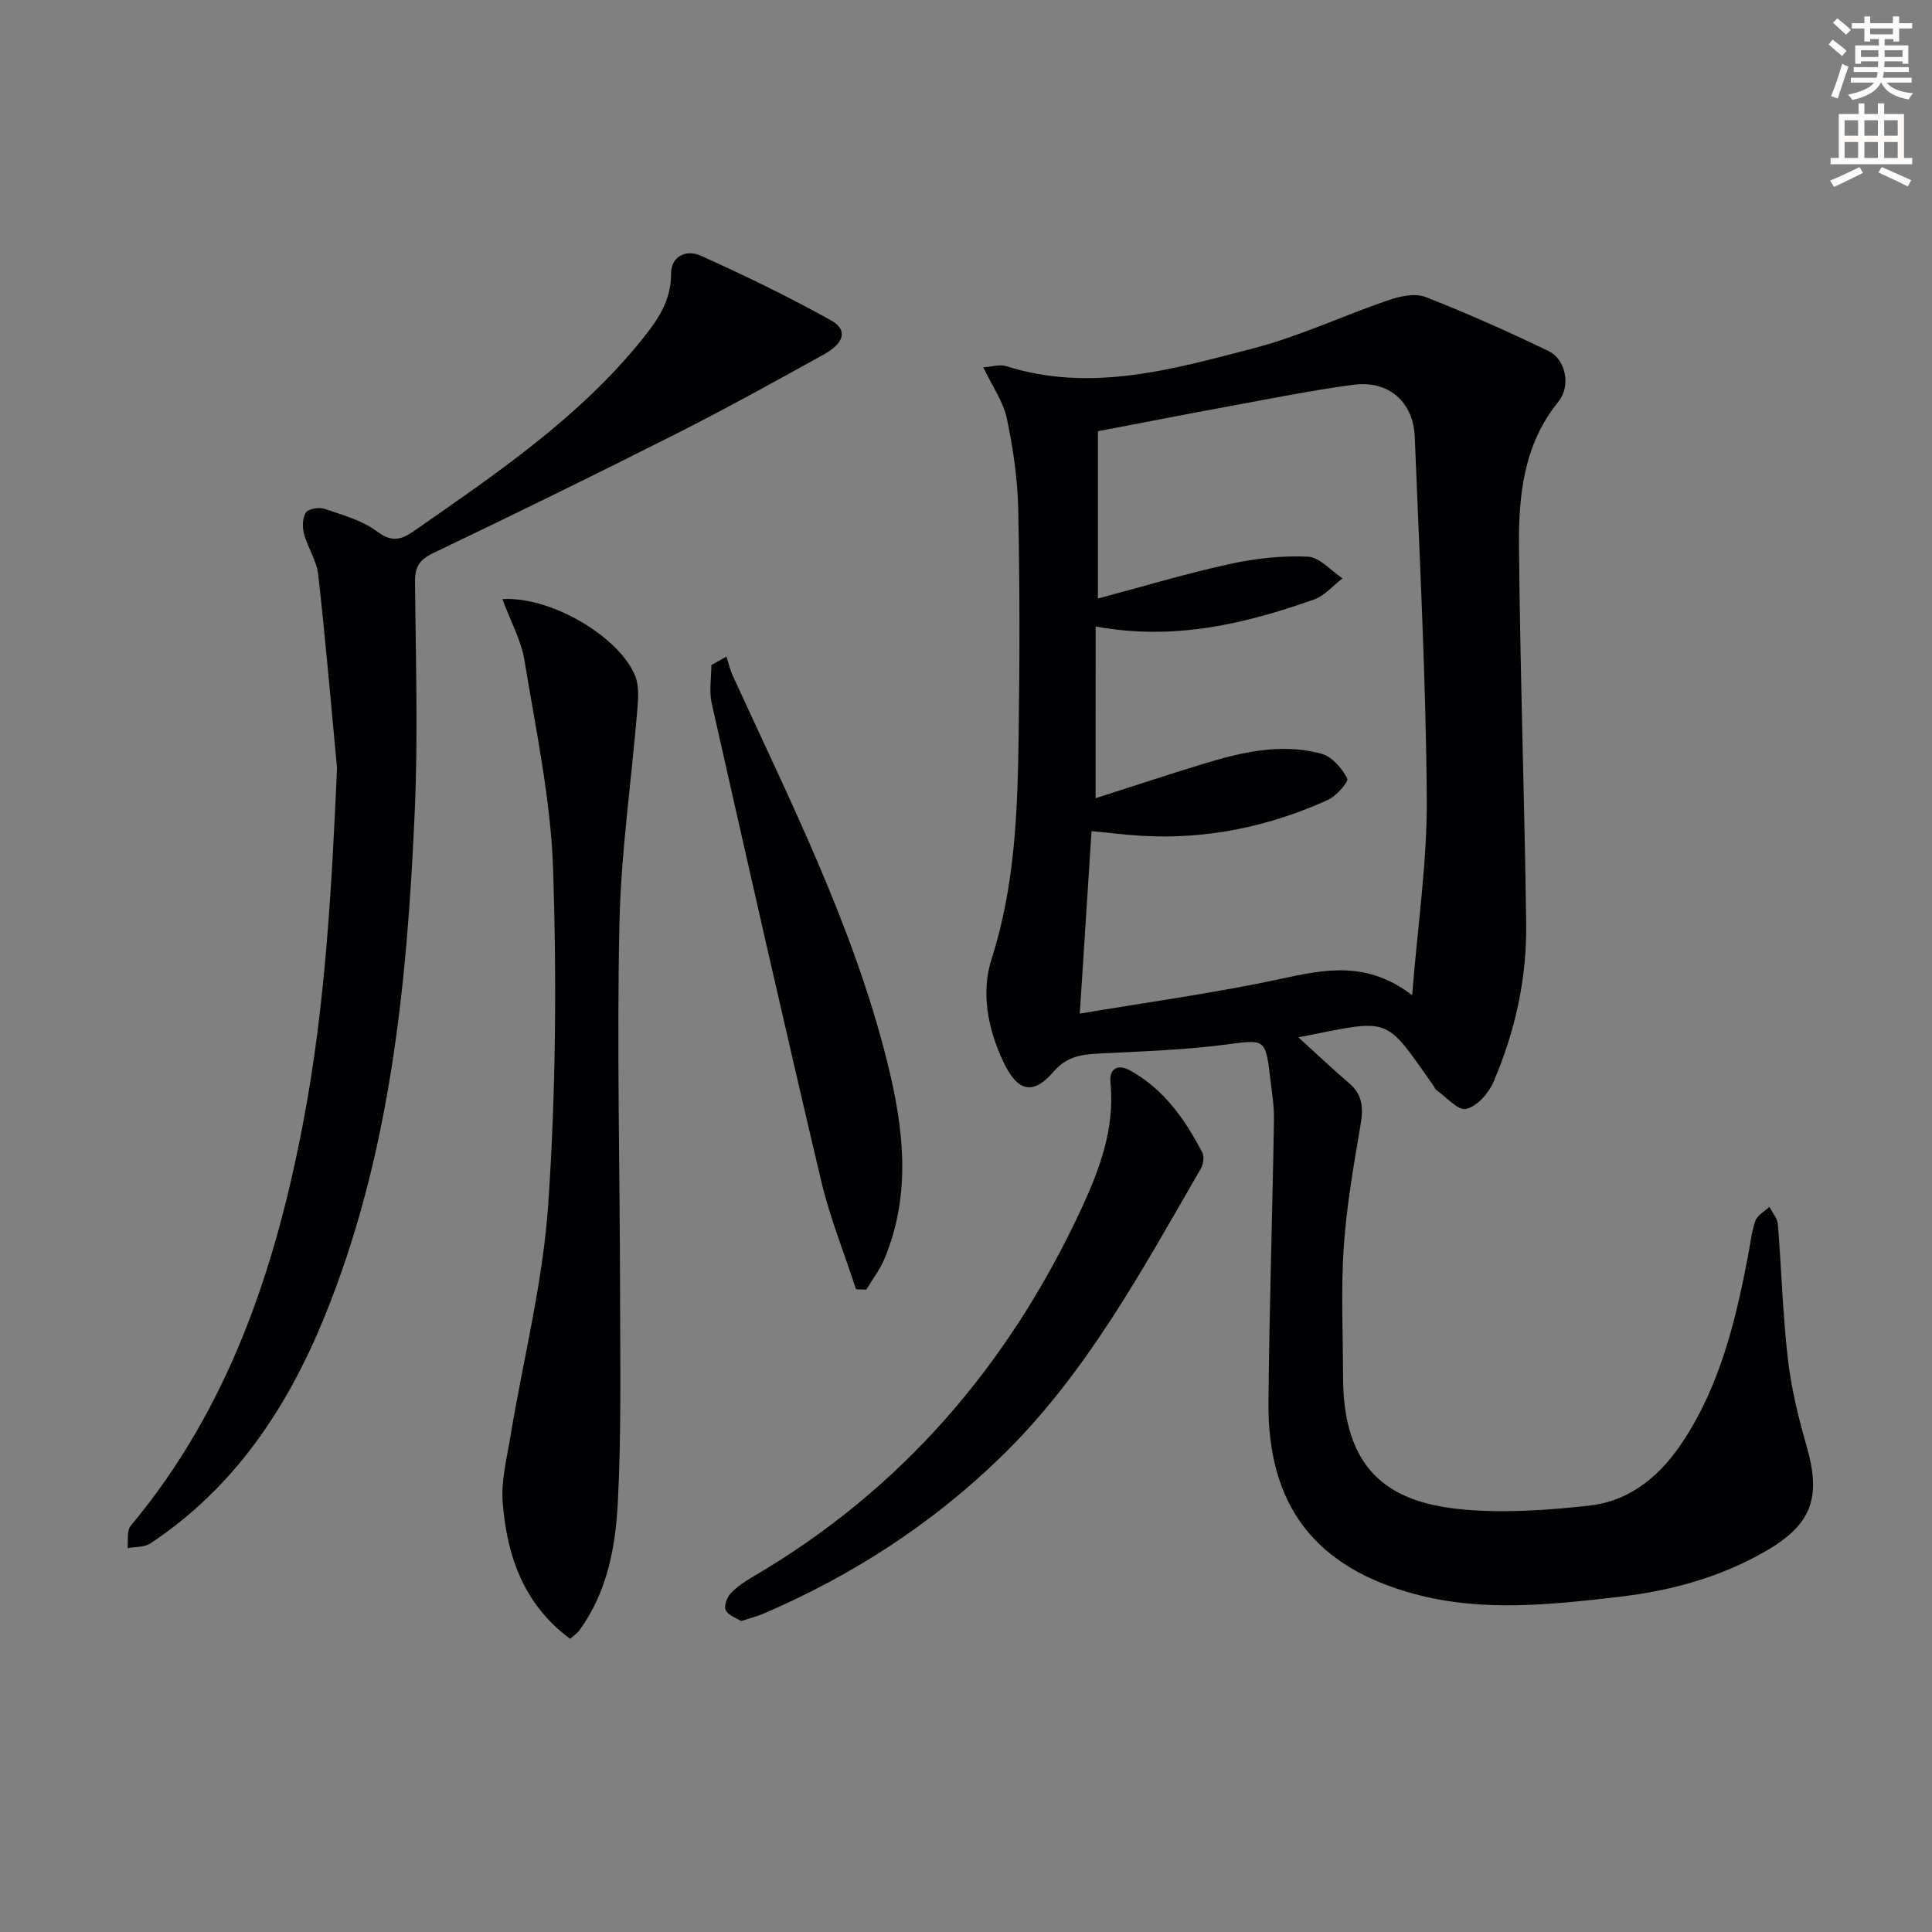 <svg enable-background="new 0 0 400 400" viewBox="0 0 400 400" xmlns="http://www.w3.org/2000/svg"><rect x="0" y="0" width="400" height="400" fill="#808080" stroke="none"/><path d="m378.6 9.2.8-1c.9.7 1.9 1.4 2.9 2.3l-.9 1.1c-1.1-.9-2-1.7-2.8-2.4zm.5 10.7c.9-2.1 1.6-4.3 2.3-6.7.4.2.8.4 1.3.6-.7 2.1-1.5 4.3-2.2 6.6zm.4-15.2.9-.9c1 .8 2 1.6 2.8 2.4l-1 1c-1-.9-1.9-1.8-2.7-2.5zm12.5-1.3h1.2v1.4h2.7v1.1h-2.7v2.7h-1.2v-.5h-1.8v1.3h4.9v3.8h-1.2v-.5h-3.7c0 .4-.1.9-.1 1.2h5.1v1h-5.2c0 .5-.1.9-.2 1.2h6v1h-5.2c1.1 1.3 2.9 2 5.5 2.2-.4.4-.7.8-.9 1.3-2.9-.5-4.8-1.6-5.7-3.5h-.1c-.8 1.7-2.7 2.9-5.9 3.6-.2-.4-.6-.8-.9-1.1 2.8-.6 4.6-1.4 5.4-2.5h-4.8v-1h5.3c.1-.3.2-.7.2-1.2h-4.9v-1h5c0-.4 0-.8.1-1.2h-3.6v.5h-1.2v-3.8h4.9v-1.3h-1.8v.5h-1.2v-2.7h-2.6v-1.1h2.6v-1.4h1.2v1.4h4.7v-1.4zm-6.7 8.4h3.6c0-.4 0-.9 0-1.4h-3.6zm1.9-4.7h4.7v-1.2h-4.7zm6.7 3.3h-3.7v1.4h3.7z" fill="#fcfbfa"/><path d="m384.7 21.4h1.3v2.2h2.8v-2.2h1.3v2.2h4.1v9.1h1.7v1.3h-16.9v-1.3h1.7v-9.1h4.1v-2.2zm.3 13.2.7 1.2c-1.8.9-3.8 1.9-6 2.9-.2-.4-.5-.8-.8-1.3 2.4-1 4.4-2 6.1-2.8zm-3.1-6.5h2.8v-3.2h-2.8zm0 4.6h2.8v-3.3h-2.8zm4.1-4.6h2.8v-3.2h-2.8zm0 4.6h2.8v-3.3h-2.8zm3.6 1.9c2.1.9 4.1 1.8 6.1 2.7l-.7 1.3c-2.2-1.1-4.2-2-6.1-2.9zm3.3-9.7h-2.8v3.2h2.8zm-2.8 7.8h2.8v-3.3h-2.8z" fill="#fcfbfa"/><g fill="#010103"><path d="m268.82 214.77c4.12 3.74 7.25 6.72 10.53 9.52 2.78 2.37 2.93 5.13 2.35 8.53-1.43 8.46-2.93 16.96-3.5 25.5-.59 8.96-.15 17.98-.13 26.98.05 21.67 12.39 26.37 26.57 27.36 8.08.56 16.32-.04 24.39-.94 8.65-.97 14.86-6.33 19.51-13.44 7.61-11.63 10.81-24.84 13.37-38.26.47-2.44.71-4.96 1.53-7.28.41-1.16 1.9-1.93 2.9-2.87.61 1.2 1.65 2.37 1.75 3.61.75 9.26 1 18.58 2.06 27.81.7 6.06 2.15 12.09 3.85 17.97 3.14 10.86 1.14 16.4-8.61 21.99-9.38 5.38-19.62 8.14-30.22 9.36-14.03 1.62-28.13 3.19-42.12-.54-20.7-5.52-30.62-18.28-30.43-39.76.18-19.47.82-38.93 1.14-58.4.05-2.97-.45-5.96-.8-8.93-.93-7.99-1.21-7.75-8.86-6.75-8.7 1.15-17.52 1.43-26.3 1.88-3.72.19-6.86.51-9.68 3.78-4.3 4.99-7.49 4.07-10.37-2.02-3.26-6.88-4.68-14.39-2.44-21.38 4.92-15.34 5.38-31.04 5.6-46.81.22-15.45.23-30.92-.1-46.36-.14-6.27-1.07-12.6-2.37-18.74-.72-3.41-2.94-6.5-4.86-10.53 1.78-.12 3.4-.66 4.71-.25 17.59 5.56 34.51.66 51.28-3.7 9.51-2.48 18.55-6.76 27.89-9.96 2.39-.82 5.51-1.49 7.68-.65 8.64 3.37 17.13 7.18 25.49 11.2 3.54 1.7 4.66 7.22 2.03 10.46-7.25 8.9-8.27 19.49-8.17 30.14.24 25.95 1.14 51.9 1.49 77.85.16 11.41-2.29 22.48-6.81 32.95-1 2.32-3.43 5.02-5.65 5.5-1.69.37-4.09-2.48-6.15-3.92-.25-.18-.36-.56-.55-.83-10.43-14.8-8.65-13.86-28-10.07zm-41.99-49.51c7.4-2.37 14.63-4.76 21.9-6.99 8.15-2.5 16.47-4.53 24.94-2.19 2.14.59 4.16 3 5.27 5.09.34.64-2.25 3.66-4.01 4.45-12.3 5.55-25.23 8.25-38.78 7.41-3.41-.21-6.81-.64-10.16-.96-.83 12.87-1.62 25.21-2.43 37.79 13.94-2.36 27.9-4.24 41.62-7.2 9.17-1.98 17.88-3.79 27.19 3.4 1.14-14.46 3.13-27.65 3.03-40.83-.19-24.93-1.5-49.85-2.49-74.77-.29-7.29-5.43-11.76-12.69-10.8-8.52 1.13-16.97 2.84-25.44 4.4-9.11 1.67-18.19 3.45-27.47 5.22v34.64c9.27-2.47 18.15-5.14 27.19-7.13 5.3-1.16 10.87-1.78 16.26-1.54 2.46.11 4.8 2.91 7.2 4.49-1.97 1.5-3.72 3.61-5.94 4.39-14.35 5.07-28.97 8.56-45.18 5.57-.01 11.92-.01 23.32-.01 35.56z"/><path d="m69.78 159.02c-1.26-13.37-2.4-26.75-3.9-40.08-.32-2.86-2.16-5.52-2.93-8.37-.37-1.4-.36-3.35.38-4.45.54-.8 2.74-1.16 3.87-.77 3.76 1.28 7.82 2.39 10.9 4.71 3.19 2.41 5.18 1.58 7.83-.27 16.79-11.71 33.78-23.19 46.85-39.32 3.25-4.02 6.19-8.11 6.16-13.79-.02-3.8 3.33-5.01 6.08-3.77 9.19 4.13 18.27 8.54 27.07 13.44 3.45 1.92 2.76 4.67-1.53 7.04-10.18 5.63-20.36 11.27-30.74 16.51-16.62 8.4-33.35 16.58-50.15 24.62-2.88 1.38-3.78 2.92-3.75 6 .15 15.82.65 31.67-.05 47.46-1.58 35.75-5.03 71.25-18.77 104.85-7.7 18.84-18.67 35.25-35.97 46.72-1.25.83-3.14.68-4.73.98.19-1.56-.2-3.6.65-4.62 20.25-24.23 29.91-53.01 35.7-83.38 4.63-24.23 5.92-48.79 7.03-73.51z"/><path d="m104.01 124.03c10.28-.58 24.42 8.02 27.52 15.98.79 2.04.62 4.58.43 6.85-1.23 14.85-3.4 29.68-3.72 44.55-.54 25.63.11 51.28.14 76.93.02 14.28.27 28.58-.47 42.82-.48 9.24-2.22 18.5-7.93 26.35-.46.63-1.16 1.09-1.93 1.79-9.65-7.1-13.08-17.15-13.97-28.16-.36-4.49.84-9.14 1.59-13.67 2.65-16.02 6.73-31.93 7.83-48.04 1.57-23.04 1.77-46.25 1.02-69.34-.47-14.48-3.57-28.91-5.92-43.29-.67-4.18-2.86-8.11-4.59-12.77z"/><path d="m153.46 335.62c-1.01-.64-2.65-1.15-3.2-2.23-.42-.81.23-2.66 1-3.48 1.34-1.42 3.05-2.55 4.76-3.55 30.73-17.98 52.8-43.81 67.72-75.79 3.8-8.14 7.12-16.81 6.17-26.32-.3-2.97 1.43-4.08 4.1-2.6 6.96 3.87 11.36 10.11 14.91 16.98.44.85.21 2.43-.3 3.32-12.21 21.08-23.75 42.62-41.55 59.85-14.29 13.83-30.66 24.39-48.86 32.23-1.37.6-2.83.96-4.75 1.59z"/><path d="m177.23 266.92c-2.44-7.48-5.42-14.83-7.22-22.46-7.77-32.9-15.23-65.87-22.66-98.85-.57-2.51-.07-5.27-.07-7.91 1.04-.59 2.08-1.17 3.13-1.76.42 1.3.71 2.66 1.27 3.89 11.93 26.08 24.92 51.75 31.95 79.79 3.44 13.71 5.16 27.46-.53 41.04-.94 2.25-2.49 4.25-3.75 6.36-.71-.03-1.41-.07-2.12-.1z"/></g></svg>